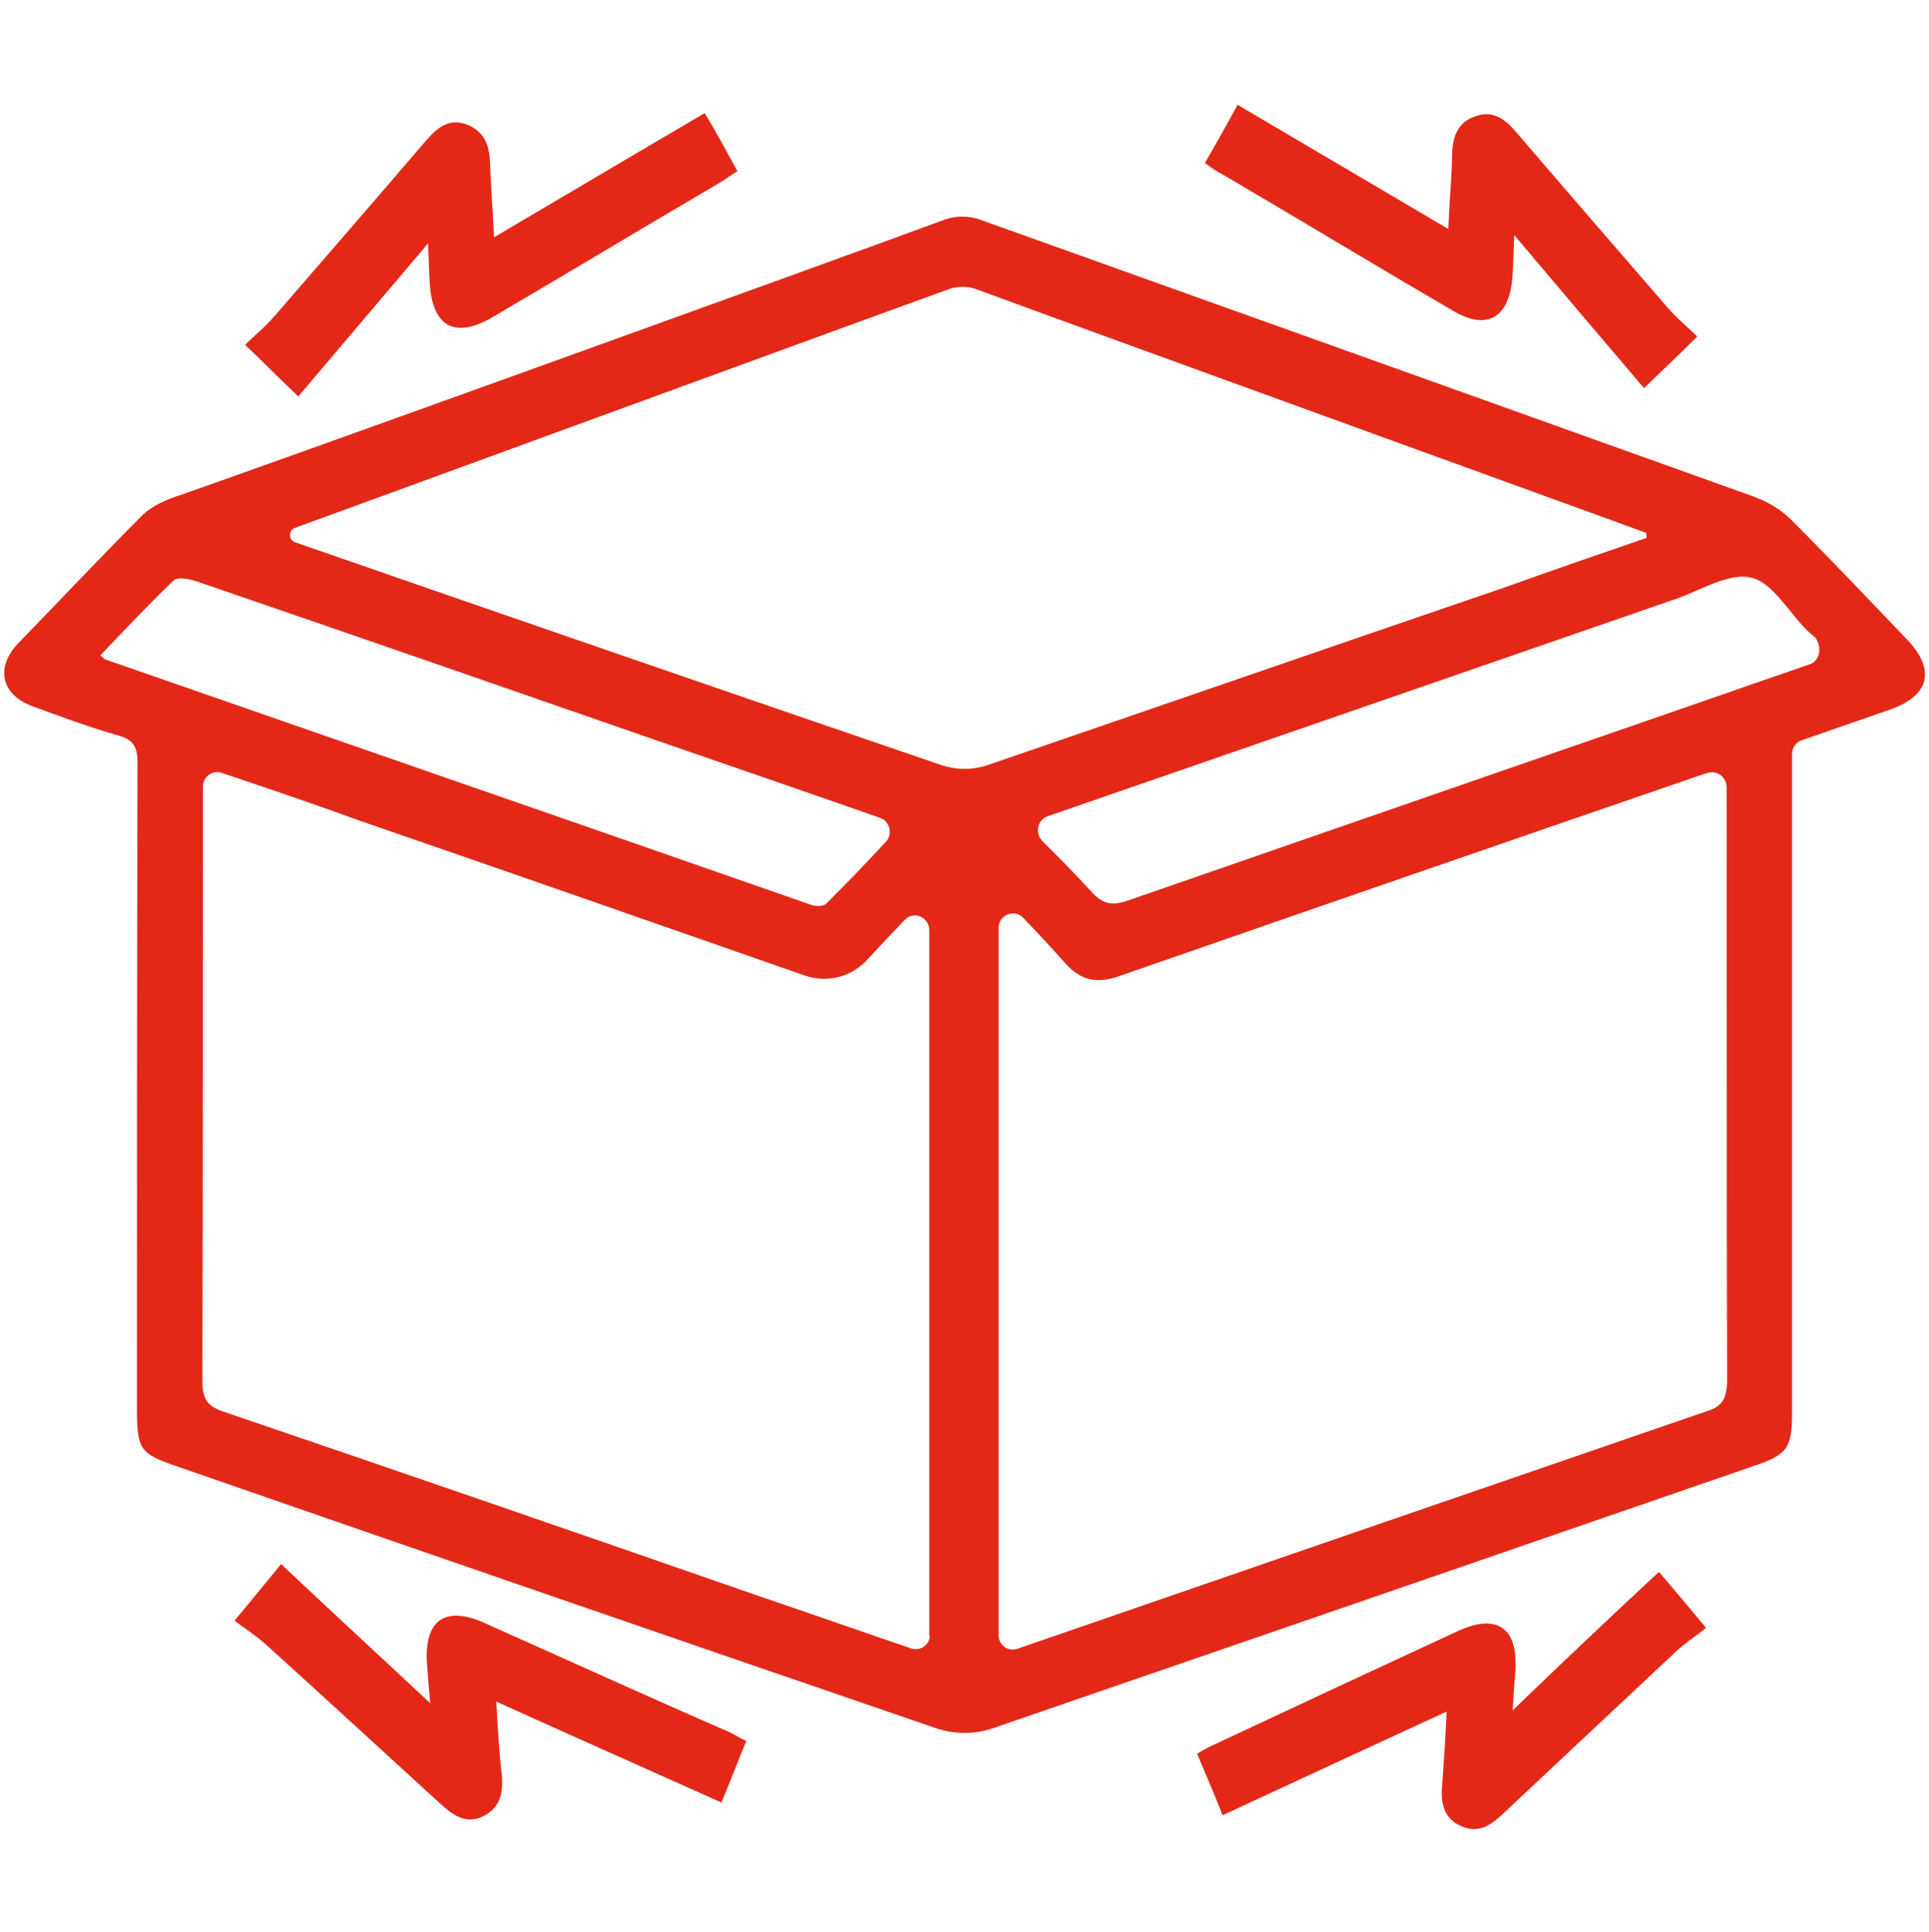 <?xml version="1.0" encoding="utf-8"?>
<!-- Generator: Adobe Illustrator 27.1.1, SVG Export Plug-In . SVG Version: 6.00 Build 0)  -->
<svg version="1.1" id="Livello_1" xmlns="http://www.w3.org/2000/svg" xmlns:xlink="http://www.w3.org/1999/xlink" x="0px" y="0px"
	 width="347.9px" height="348.5px" viewBox="0 0 347.9 348.5" style="enable-background:new 0 0 347.9 348.5;" xml:space="preserve"
	>
<style type="text/css">
	.st0{fill:#E42818;}
</style>
<g>
	<path class="st0" d="M344,115.4c-6.9-7.2-13.7-14.4-20.7-21.4c-1.9-2-4.3-3.4-6.9-4.4c-12.3-4.4-119.8-42.9-139.7-50
		c-2-0.7-4.3-0.7-6.3,0C150.7,46.9,44.2,85.3,31.9,89.5c-2.1,0.7-4.5,1.8-6.1,3.3c-7.6,7.6-15,15.5-22.5,23.2
		c-4.2,4.4-3.1,9.3,2.6,11.4c5.2,1.9,10.3,3.8,15.6,5.3c2.7,0.8,3.3,2.2,3.3,4.9c-0.1,38.8-0.1,77.7-0.1,116.6c0,7.2,0.6,8,7,10.2
		c45.8,15.9,91.6,31.7,137.4,47.4c3.2,1,6.6,1,9.7,0c45.9-15.8,91.8-31.6,137.8-47.5c5.8-2,6.6-3.2,6.6-9.5c0-38.7,0-77.5,0-116.2
		V136c0-1.1,0.7-2.2,1.8-2.5c5.5-1.9,10.9-3.8,16.1-5.6C348,125.4,349.1,120.8,344,115.4z M18.9,118.9c-0.2-0.1-0.3-0.3-0.8-0.7
		c4.4-4.6,8.7-9.2,13.2-13.5c0.7-0.7,2.7-0.3,4,0.1c27.7,9.5,55.4,19.1,83,28.7c13.3,4.6,26.7,9.2,40.4,14c1.8,0.6,2.4,3,1,4.4
		c-3.6,3.9-7.1,7.5-10.7,11.1c-0.5,0.5-1.9,0.5-2.7,0.2C103.9,148.4,61.4,133.7,18.9,118.9z M164.3,297.3
		c-9.4-3.2-18.8-6.5-28.2-9.7c-31.9-11.1-63.8-22.1-95.8-33c-3.1-1-3.8-2.5-3.8-5.6c0.1-35.5,0.1-71,0.1-106.5v-0.6
		c0-1.8,1.7-3.1,3.4-2.5c8.6,2.9,16.9,5.7,25.1,8.7c26.7,9.2,53.3,18.5,79.9,27.8c4.2,1.5,8.7,0.3,11.6-3c2.1-2.3,4.3-4.6,6.6-7
		c1.6-1.7,4.4-0.5,4.4,1.9v127.2h0.1C167.7,296.6,166,297.9,164.3,297.3z M178.1,138c-2.7,0.9-5.5,0.9-8.3,0
		c-38.9-13.3-77.7-26.7-116.6-40.2c-1.2-0.4-1.2-2.2,0-2.6C69.2,89.4,156,57.6,171.3,52.1c1.5-0.5,3.1-0.5,4.6,0
		c16.2,6,112.8,41,121,44c0,0.3,0.1,0.6,0.1,0.9c-8.4,2.9-16.9,5.8-25.2,8.8C240.5,116.5,209.3,127.3,178.1,138z M308.2,254.4
		c-41.6,14.3-83.1,28.6-124.8,43c-1.7,0.5-3.3-0.7-3.3-2.5V167.4c0-2.4,2.8-3.5,4.4-1.9c2.7,2.8,5.1,5.4,7.5,8.1
		c2.9,3.3,5.9,3.9,10,2.4c35.1-12.2,70.1-24.3,105.3-36.4c0.2-0.1,0.5-0.1,0.7-0.2c1.7-0.5,3.3,0.7,3.4,2.5c0,0.1,0,0.2,0,0.3
		c0,35.7,0,71.5,0.1,107.2C311.3,252.1,310.8,253.5,308.2,254.4z M326.4,119.8c-5.1,1.8-9.6,3.3-14.1,4.9
		c-36.4,12.6-72.8,25.2-109.1,37.8c-2.8,0.9-4.4,0.5-6.4-1.7c-2.7-3-5.7-6-8.8-9.1c-1.4-1.4-0.9-3.9,1-4.5
		c38.5-13.3,76-26.3,113.6-39.3c4.4-1.6,9.4-4.7,13.3-3.7c3.8,0.9,6.7,6.2,10,9.5c0.5,0.4,0.9,0.8,1.5,1.3
		C328.6,116.6,328.3,119.2,326.4,119.8z"/>
	<path class="st0" d="M261.8,55.9c6.4,3.9,10.5,1.5,11-6.3c0.1-2.2,0.2-4.3,0.3-7.2c8.1,9.6,15.8,18.7,23.4,27.6
		c3.3-3.2,6.1-5.8,9.6-9.3c-1.6-1.6-3.7-3.3-5.5-5.4c-9-10.4-18.1-20.9-27.1-31.4c-2-2.4-4.2-4.1-7.5-2.9c-3.2,1.1-4.1,3.9-4.1,7.1
		c-0.1,4.1-0.5,8.2-0.7,13.2c-12.9-7.6-25.3-14.9-38-22.4c-1.9,3.5-3.8,6.9-5.9,10.5c1.2,0.8,2,1.5,3.1,2
		C234.2,39.5,247.9,47.8,261.8,55.9z"/>
	<path class="st0" d="M77.2,43.9c0.1,2.9,0.2,5,0.3,7.2c0.5,7.7,4.4,10,11,6.3c13.8-8.1,27.6-16.4,41.4-24.5c0.9-0.5,1.8-1.3,3.1-2
		c-2-3.7-3.8-7-5.9-10.5c-12.8,7.5-25.1,14.8-38,22.4c-0.2-4.9-0.6-9-0.7-13.2c-0.1-3.2-0.9-5.8-4.1-7.1c-3.3-1.3-5.4,0.5-7.5,2.9
		c-9,10.5-18.1,21-27.1,31.4c-1.8,2.1-4,3.9-5.5,5.4c3.5,3.3,6.2,6.1,9.6,9.3C61.4,62.5,69.1,53.5,77.2,43.9z"/>
	<path class="st0" d="M272.8,308.5c0.2-2.9,0.3-5,0.5-7.2c0.5-7.7-3.3-10.3-10.2-7.2c-14.7,6.8-29.3,13.6-44,20.5
		c-0.9,0.4-1.9,0.9-3.2,1.7c1.6,3.8,3.1,7.3,4.6,11.1c13.6-6.3,26.7-12.4,40.4-18.7c-0.2,4.9-0.5,9.1-0.8,13.2
		c-0.3,3.2,0.2,6,3.3,7.4c3.1,1.5,5.4,0,7.7-2.2c10.2-9.6,20.4-19.1,30.5-28.6c2-2,4.4-3.5,6.1-4.9c-3.1-3.7-5.5-6.6-8.5-10.1
		C290.6,291.5,281.9,299.7,272.8,308.5z"/>
	<path class="st0" d="M87.1,292.6c-6.9-3-10.6-0.3-10.1,7.4c0.2,2.2,0.3,4.3,0.6,7.2c-9.3-8.7-18.1-16.8-26.9-25.1
		c-2.9,3.5-5.3,6.5-8.4,10.2c1.8,1.4,4.2,2.9,6.2,4.8c10.4,9.4,20.7,18.9,31,28.3c2.4,2.2,4.8,3.7,7.8,2.1c2.9-1.5,3.5-4.2,3.2-7.4
		c-0.5-4.2-0.7-8.2-1-13.2c13.7,6.2,27,12.1,40.6,18.2c1.6-3.7,2.9-7.3,4.5-11.1c-1.4-0.6-2.3-1.3-3.3-1.7
		C116.6,305.9,101.9,299.2,87.1,292.6z"/>
</g>
</svg>
